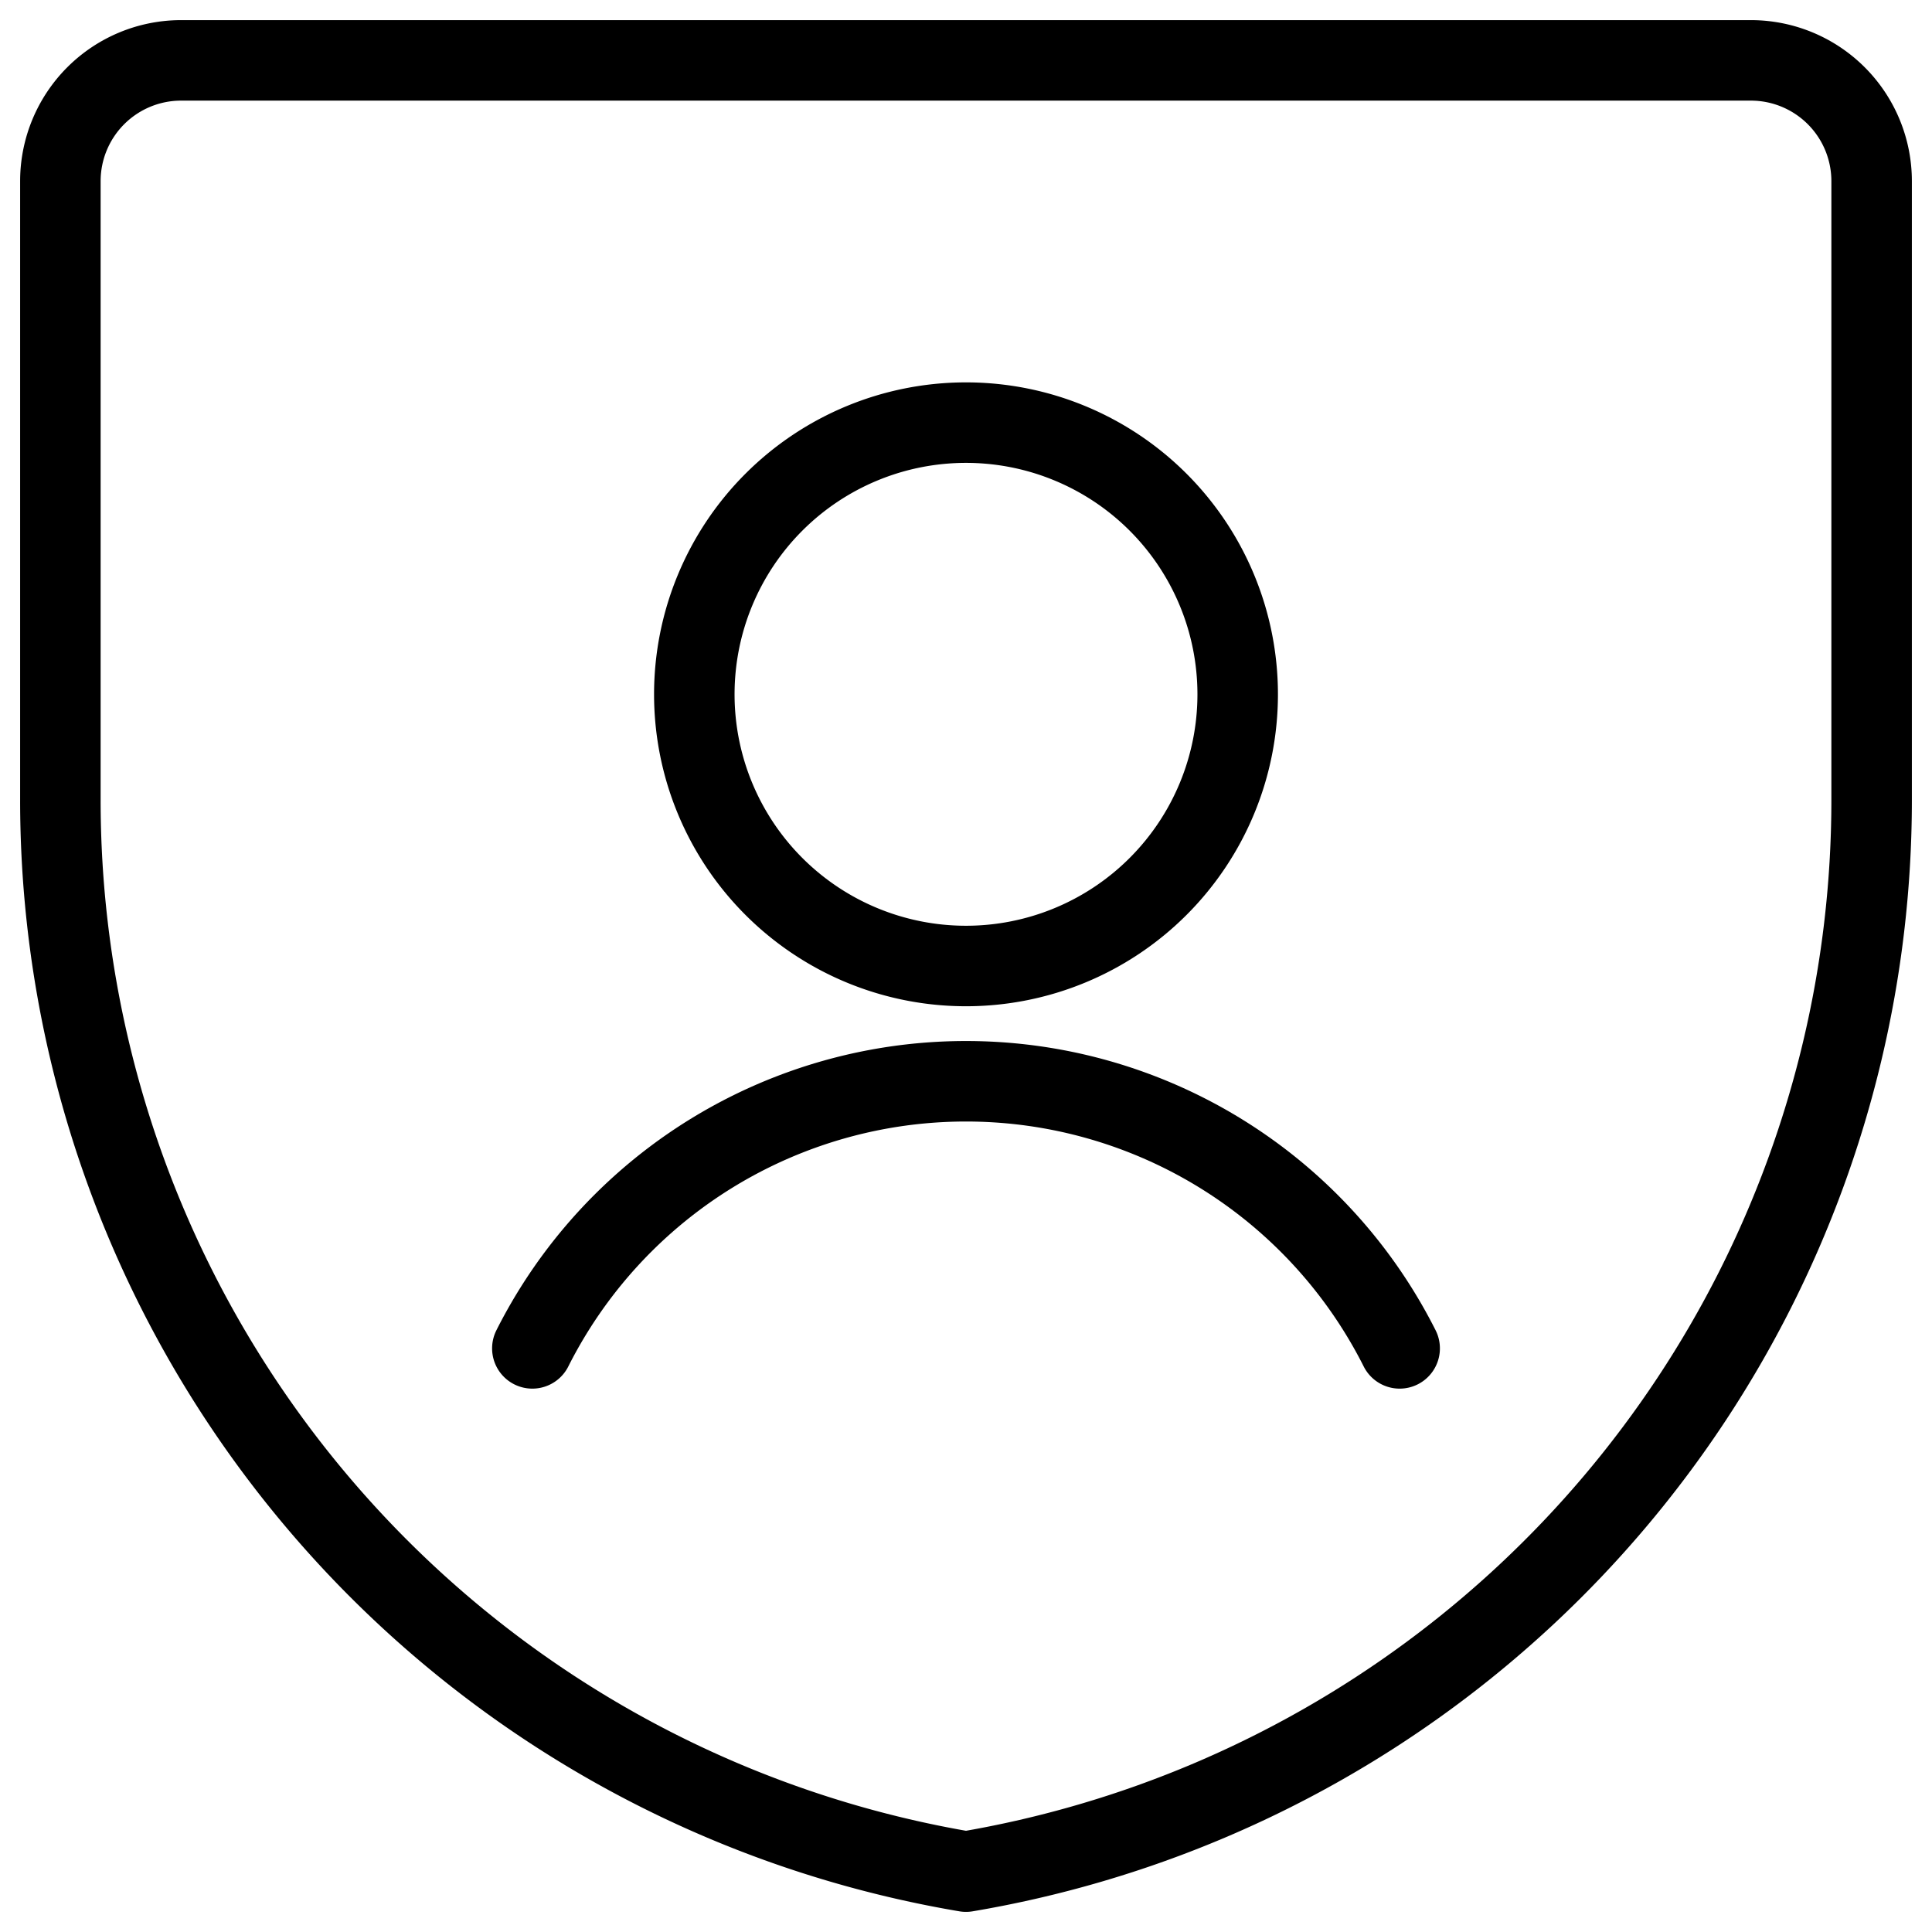 <svg height="24" viewBox="0 0 24 24" class="sm:hidden icon icon-picto-secure-profile" width="24" stroke-width="1" fill="none" aria-hidden="true" xmlns="http://www.w3.org/2000/svg" xmlns:xlink="http://www.w3.org/1999/xlink">
      <path fill="none" stroke-linejoin="round" stroke-linecap="round" stroke="#000000" d="M23.25 9.937A13.5 13.5 0 0 1 12 23.25 13.5 13.5 0 0 1 .75 9.937V2.25a1.5 1.5 0 0 1 1.5-1.5h19.5a1.5 1.5 0 0 1 1.5 1.5v7.687Z" clip-rule="evenodd"></path>
      <path fill="none" stroke-linejoin="round" stroke-linecap="round" stroke="#000000" d="M12 12a3.375 3.375 0 1 0 0-6.75A3.375 3.375 0 0 0 12 12Z" clip-rule="evenodd"></path>
      <path fill="none" stroke-linejoin="round" stroke-linecap="round" stroke="#000000" d="M17.387 16.75a6.032 6.032 0 0 0-10.774 0"></path>
    </svg>